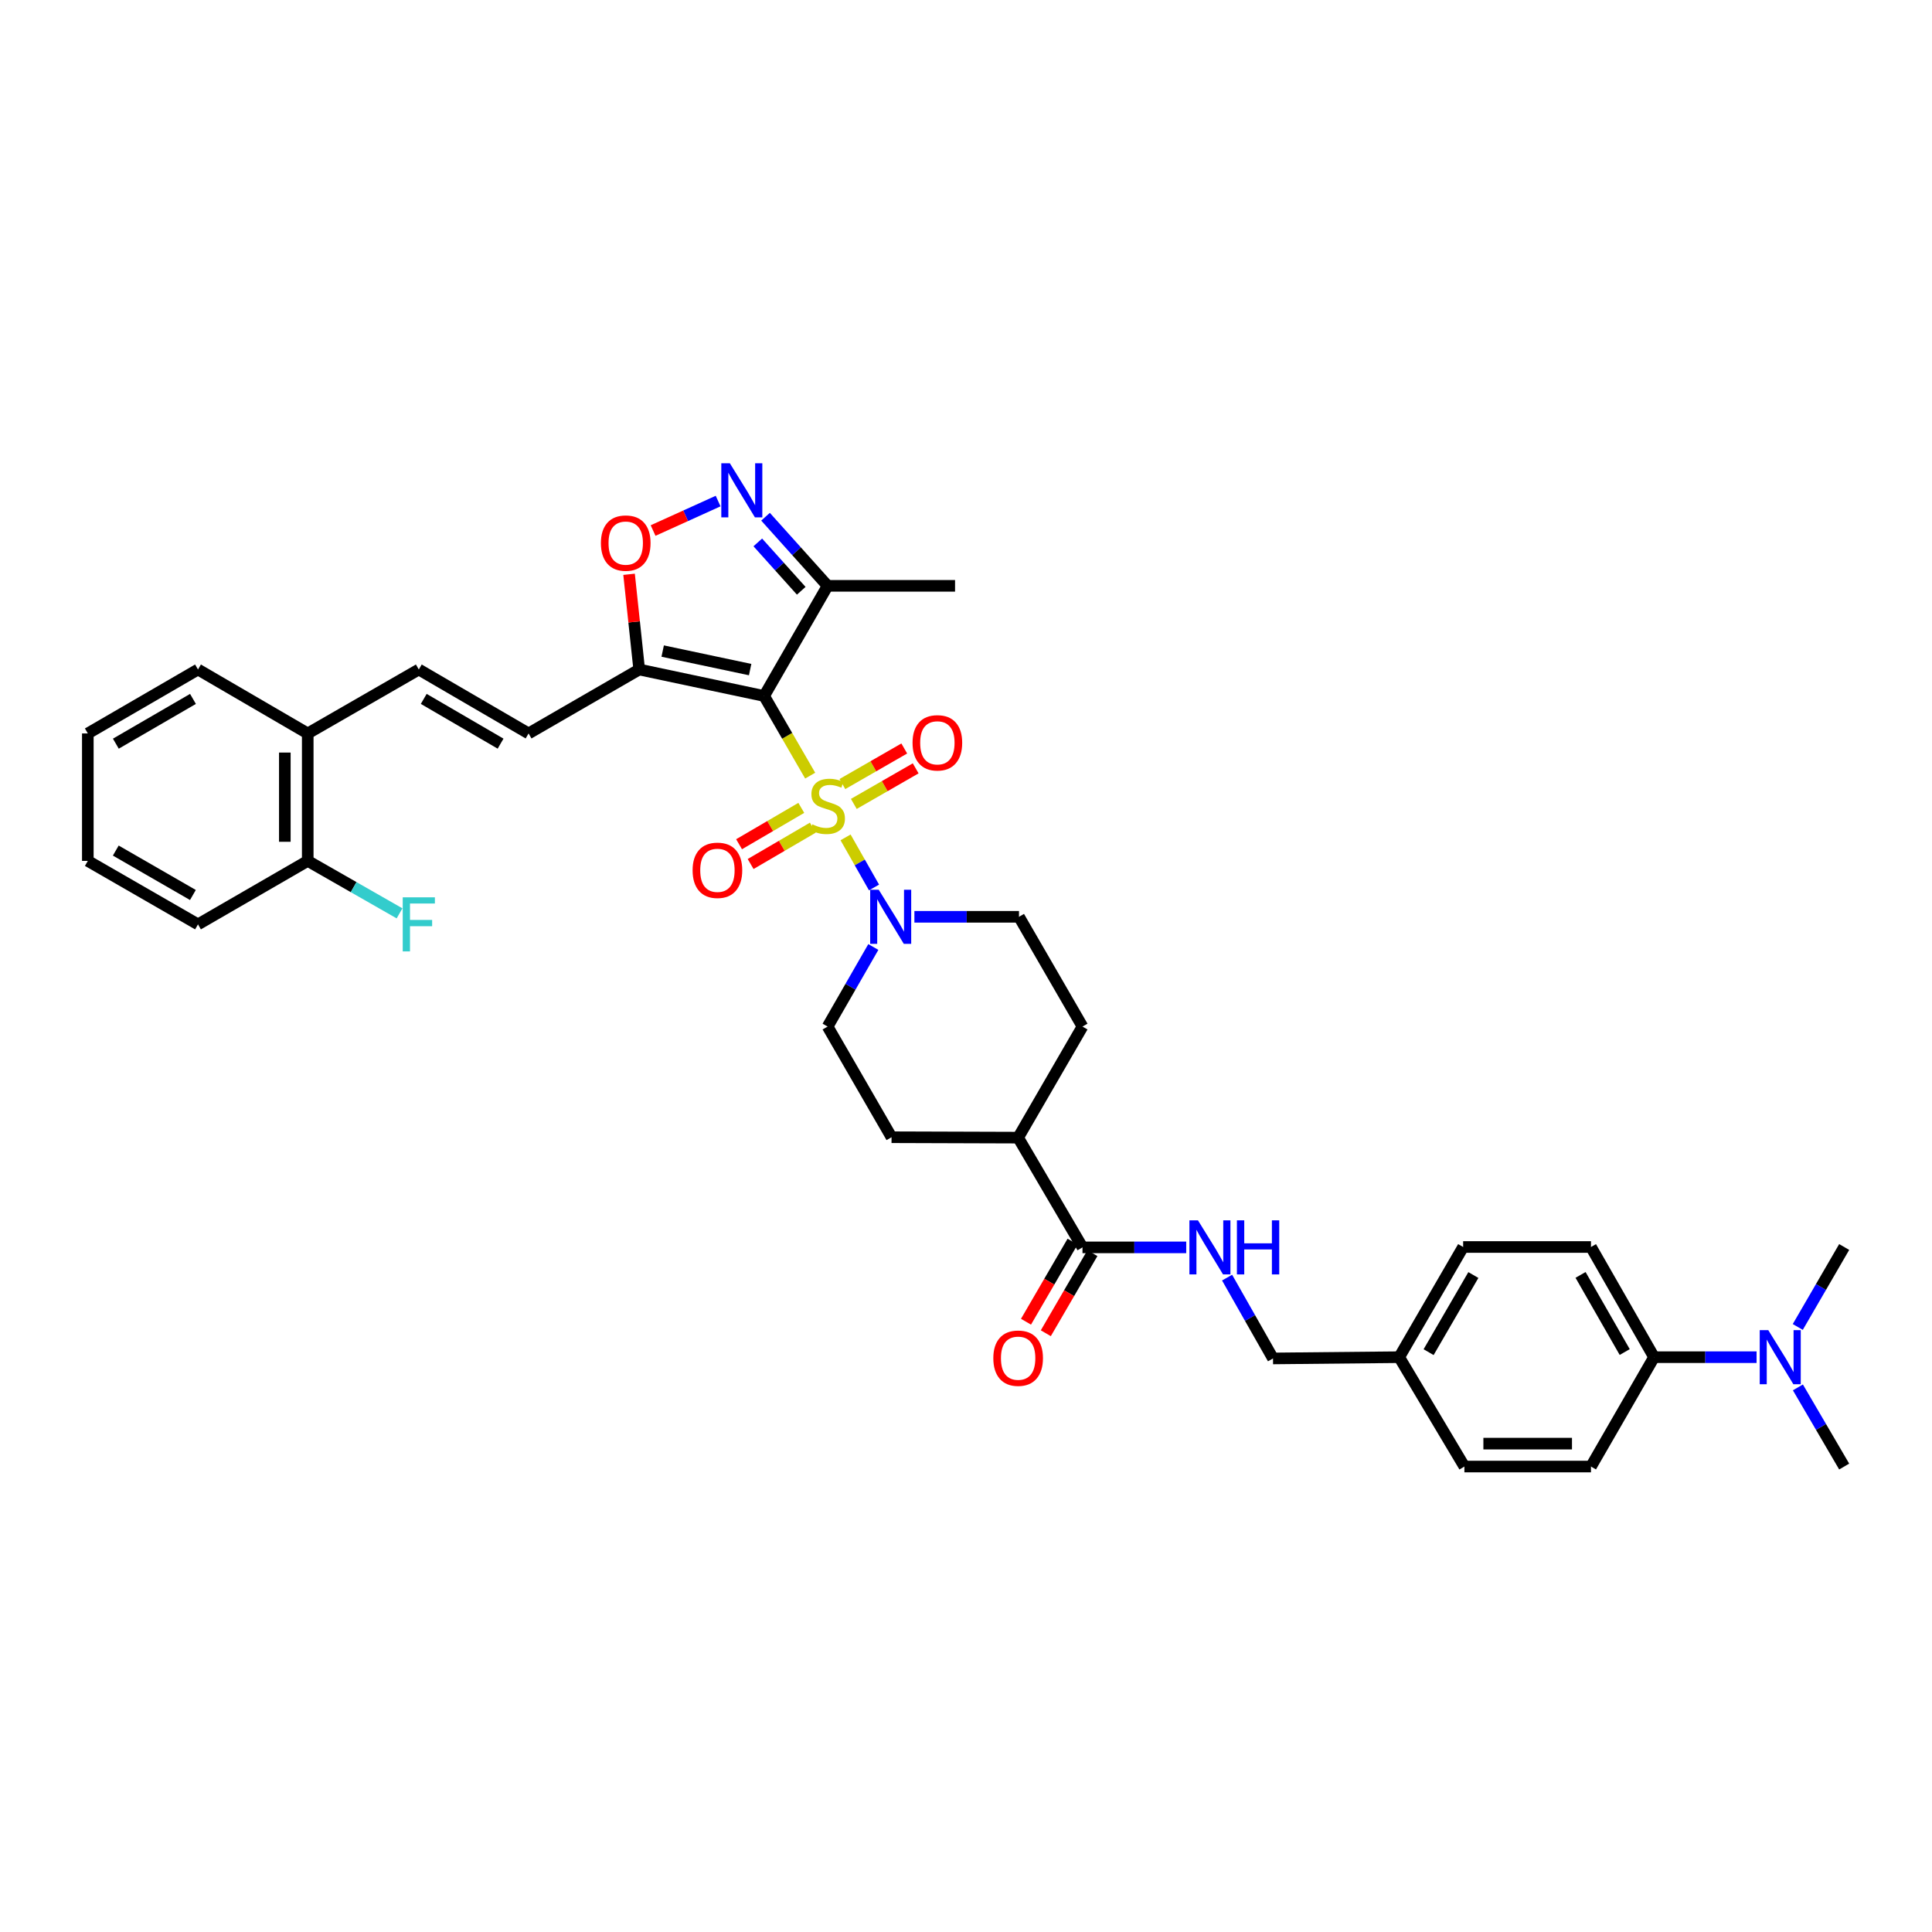 <?xml version='1.0' encoding='iso-8859-1'?>
<svg version='1.1' baseProfile='full'
              xmlns='http://www.w3.org/2000/svg'
                      xmlns:rdkit='http://www.rdkit.org/xml'
                      xmlns:xlink='http://www.w3.org/1999/xlink'
                  xml:space='preserve'
width='1000px' height='1000px' viewBox='0 0 1000 1000'>
<!-- END OF HEADER -->
<rect style='opacity:1.0;fill:#FFFFFF;stroke:none' width='1000' height='1000' x='0' y='0'> </rect>
<path class='bond-0' d='M 419.348,401.468 L 407.43,380.854' style='fill:none;fill-rule:evenodd;stroke:#CCCC00;stroke-width:6px;stroke-linecap:butt;stroke-linejoin:miter;stroke-opacity:1' />
<path class='bond-0' d='M 407.43,380.854 L 395.512,360.241' style='fill:none;fill-rule:evenodd;stroke:#000000;stroke-width:6px;stroke-linecap:butt;stroke-linejoin:miter;stroke-opacity:1' />
<path class='bond-2' d='M 437.66,433.423 L 445.028,446.389' style='fill:none;fill-rule:evenodd;stroke:#CCCC00;stroke-width:6px;stroke-linecap:butt;stroke-linejoin:miter;stroke-opacity:1' />
<path class='bond-2' d='M 445.028,446.389 L 452.396,459.356' style='fill:none;fill-rule:evenodd;stroke:#0000FF;stroke-width:6px;stroke-linecap:butt;stroke-linejoin:miter;stroke-opacity:1' />
<path class='bond-9' d='M 414.748,418.152 L 398.643,427.562' style='fill:none;fill-rule:evenodd;stroke:#CCCC00;stroke-width:6px;stroke-linecap:butt;stroke-linejoin:miter;stroke-opacity:1' />
<path class='bond-9' d='M 398.643,427.562 L 382.538,436.972' style='fill:none;fill-rule:evenodd;stroke:#FF0000;stroke-width:6px;stroke-linecap:butt;stroke-linejoin:miter;stroke-opacity:1' />
<path class='bond-9' d='M 420.731,428.392 L 404.626,437.802' style='fill:none;fill-rule:evenodd;stroke:#CCCC00;stroke-width:6px;stroke-linecap:butt;stroke-linejoin:miter;stroke-opacity:1' />
<path class='bond-9' d='M 404.626,437.802 L 388.521,447.212' style='fill:none;fill-rule:evenodd;stroke:#FF0000;stroke-width:6px;stroke-linecap:butt;stroke-linejoin:miter;stroke-opacity:1' />
<path class='bond-10' d='M 441.933,416.104 L 457.944,406.9' style='fill:none;fill-rule:evenodd;stroke:#CCCC00;stroke-width:6px;stroke-linecap:butt;stroke-linejoin:miter;stroke-opacity:1' />
<path class='bond-10' d='M 457.944,406.9 L 473.956,397.695' style='fill:none;fill-rule:evenodd;stroke:#FF0000;stroke-width:6px;stroke-linecap:butt;stroke-linejoin:miter;stroke-opacity:1' />
<path class='bond-10' d='M 436.022,405.822 L 452.034,396.618' style='fill:none;fill-rule:evenodd;stroke:#CCCC00;stroke-width:6px;stroke-linecap:butt;stroke-linejoin:miter;stroke-opacity:1' />
<path class='bond-10' d='M 452.034,396.618 L 468.045,387.413' style='fill:none;fill-rule:evenodd;stroke:#FF0000;stroke-width:6px;stroke-linecap:butt;stroke-linejoin:miter;stroke-opacity:1' />
<path class='bond-1' d='M 395.512,360.241 L 330.848,346.536' style='fill:none;fill-rule:evenodd;stroke:#000000;stroke-width:6px;stroke-linecap:butt;stroke-linejoin:miter;stroke-opacity:1' />
<path class='bond-1' d='M 388.272,346.583 L 343.007,336.989' style='fill:none;fill-rule:evenodd;stroke:#000000;stroke-width:6px;stroke-linecap:butt;stroke-linejoin:miter;stroke-opacity:1' />
<path class='bond-4' d='M 395.512,360.241 L 428.365,303.226' style='fill:none;fill-rule:evenodd;stroke:#000000;stroke-width:6px;stroke-linecap:butt;stroke-linejoin:miter;stroke-opacity:1' />
<path class='bond-5' d='M 330.848,346.536 L 328.227,321.896' style='fill:none;fill-rule:evenodd;stroke:#000000;stroke-width:6px;stroke-linecap:butt;stroke-linejoin:miter;stroke-opacity:1' />
<path class='bond-5' d='M 328.227,321.896 L 325.605,297.257' style='fill:none;fill-rule:evenodd;stroke:#FF0000;stroke-width:6px;stroke-linecap:butt;stroke-linejoin:miter;stroke-opacity:1' />
<path class='bond-6' d='M 330.848,346.536 L 273.59,379.632' style='fill:none;fill-rule:evenodd;stroke:#000000;stroke-width:6px;stroke-linecap:butt;stroke-linejoin:miter;stroke-opacity:1' />
<path class='bond-12' d='M 473.295,474.533 L 500.362,474.533' style='fill:none;fill-rule:evenodd;stroke:#0000FF;stroke-width:6px;stroke-linecap:butt;stroke-linejoin:miter;stroke-opacity:1' />
<path class='bond-12' d='M 500.362,474.533 L 527.43,474.533' style='fill:none;fill-rule:evenodd;stroke:#000000;stroke-width:6px;stroke-linecap:butt;stroke-linejoin:miter;stroke-opacity:1' />
<path class='bond-13' d='M 452.035,490.166 L 440.2,510.758' style='fill:none;fill-rule:evenodd;stroke:#0000FF;stroke-width:6px;stroke-linecap:butt;stroke-linejoin:miter;stroke-opacity:1' />
<path class='bond-13' d='M 440.2,510.758 L 428.365,531.349' style='fill:none;fill-rule:evenodd;stroke:#000000;stroke-width:6px;stroke-linecap:butt;stroke-linejoin:miter;stroke-opacity:1' />
<path class='bond-3' d='M 396.238,267.457 L 412.301,285.342' style='fill:none;fill-rule:evenodd;stroke:#0000FF;stroke-width:6px;stroke-linecap:butt;stroke-linejoin:miter;stroke-opacity:1' />
<path class='bond-3' d='M 412.301,285.342 L 428.365,303.226' style='fill:none;fill-rule:evenodd;stroke:#000000;stroke-width:6px;stroke-linecap:butt;stroke-linejoin:miter;stroke-opacity:1' />
<path class='bond-3' d='M 392.233,280.748 L 403.478,293.267' style='fill:none;fill-rule:evenodd;stroke:#0000FF;stroke-width:6px;stroke-linecap:butt;stroke-linejoin:miter;stroke-opacity:1' />
<path class='bond-3' d='M 403.478,293.267 L 414.722,305.786' style='fill:none;fill-rule:evenodd;stroke:#000000;stroke-width:6px;stroke-linecap:butt;stroke-linejoin:miter;stroke-opacity:1' />
<path class='bond-37' d='M 371.698,259.348 L 354.868,266.976' style='fill:none;fill-rule:evenodd;stroke:#0000FF;stroke-width:6px;stroke-linecap:butt;stroke-linejoin:miter;stroke-opacity:1' />
<path class='bond-37' d='M 354.868,266.976 L 338.038,274.604' style='fill:none;fill-rule:evenodd;stroke:#FF0000;stroke-width:6px;stroke-linecap:butt;stroke-linejoin:miter;stroke-opacity:1' />
<path class='bond-29' d='M 428.365,303.226 L 494.334,303.226' style='fill:none;fill-rule:evenodd;stroke:#000000;stroke-width:6px;stroke-linecap:butt;stroke-linejoin:miter;stroke-opacity:1' />
<path class='bond-8' d='M 273.59,379.632 L 216.774,346.536' style='fill:none;fill-rule:evenodd;stroke:#000000;stroke-width:6px;stroke-linecap:butt;stroke-linejoin:miter;stroke-opacity:1' />
<path class='bond-8' d='M 259.098,384.916 L 219.327,361.748' style='fill:none;fill-rule:evenodd;stroke:#000000;stroke-width:6px;stroke-linecap:butt;stroke-linejoin:miter;stroke-opacity:1' />
<path class='bond-7' d='M 560.296,645.641 L 526.988,588.838' style='fill:none;fill-rule:evenodd;stroke:#000000;stroke-width:6px;stroke-linecap:butt;stroke-linejoin:miter;stroke-opacity:1' />
<path class='bond-11' d='M 560.296,645.641 L 587.141,645.641' style='fill:none;fill-rule:evenodd;stroke:#000000;stroke-width:6px;stroke-linecap:butt;stroke-linejoin:miter;stroke-opacity:1' />
<path class='bond-11' d='M 587.141,645.641 L 613.987,645.641' style='fill:none;fill-rule:evenodd;stroke:#0000FF;stroke-width:6px;stroke-linecap:butt;stroke-linejoin:miter;stroke-opacity:1' />
<path class='bond-18' d='M 555.169,642.66 L 543.113,663.391' style='fill:none;fill-rule:evenodd;stroke:#000000;stroke-width:6px;stroke-linecap:butt;stroke-linejoin:miter;stroke-opacity:1' />
<path class='bond-18' d='M 543.113,663.391 L 531.056,684.122' style='fill:none;fill-rule:evenodd;stroke:#FF0000;stroke-width:6px;stroke-linecap:butt;stroke-linejoin:miter;stroke-opacity:1' />
<path class='bond-18' d='M 565.422,648.622 L 553.365,669.353' style='fill:none;fill-rule:evenodd;stroke:#000000;stroke-width:6px;stroke-linecap:butt;stroke-linejoin:miter;stroke-opacity:1' />
<path class='bond-18' d='M 553.365,669.353 L 541.309,690.084' style='fill:none;fill-rule:evenodd;stroke:#FF0000;stroke-width:6px;stroke-linecap:butt;stroke-linejoin:miter;stroke-opacity:1' />
<path class='bond-16' d='M 216.774,346.536 L 159.285,379.632' style='fill:none;fill-rule:evenodd;stroke:#000000;stroke-width:6px;stroke-linecap:butt;stroke-linejoin:miter;stroke-opacity:1' />
<path class='bond-24' d='M 635.139,661.289 L 647.022,682.209' style='fill:none;fill-rule:evenodd;stroke:#0000FF;stroke-width:6px;stroke-linecap:butt;stroke-linejoin:miter;stroke-opacity:1' />
<path class='bond-24' d='M 647.022,682.209 L 658.906,703.13' style='fill:none;fill-rule:evenodd;stroke:#000000;stroke-width:6px;stroke-linecap:butt;stroke-linejoin:miter;stroke-opacity:1' />
<path class='bond-21' d='M 527.43,474.533 L 560.296,531.349' style='fill:none;fill-rule:evenodd;stroke:#000000;stroke-width:6px;stroke-linecap:butt;stroke-linejoin:miter;stroke-opacity:1' />
<path class='bond-20' d='M 428.365,531.349 L 461.461,588.627' style='fill:none;fill-rule:evenodd;stroke:#000000;stroke-width:6px;stroke-linecap:butt;stroke-linejoin:miter;stroke-opacity:1' />
<path class='bond-14' d='M 526.988,588.838 L 461.461,588.627' style='fill:none;fill-rule:evenodd;stroke:#000000;stroke-width:6px;stroke-linecap:butt;stroke-linejoin:miter;stroke-opacity:1' />
<path class='bond-36' d='M 526.988,588.838 L 560.296,531.349' style='fill:none;fill-rule:evenodd;stroke:#000000;stroke-width:6px;stroke-linecap:butt;stroke-linejoin:miter;stroke-opacity:1' />
<path class='bond-15' d='M 856.139,702.477 L 823.485,645.443' style='fill:none;fill-rule:evenodd;stroke:#000000;stroke-width:6px;stroke-linecap:butt;stroke-linejoin:miter;stroke-opacity:1' />
<path class='bond-15' d='M 840.949,699.815 L 818.09,659.892' style='fill:none;fill-rule:evenodd;stroke:#000000;stroke-width:6px;stroke-linecap:butt;stroke-linejoin:miter;stroke-opacity:1' />
<path class='bond-17' d='M 856.139,702.477 L 882.671,702.477' style='fill:none;fill-rule:evenodd;stroke:#000000;stroke-width:6px;stroke-linecap:butt;stroke-linejoin:miter;stroke-opacity:1' />
<path class='bond-17' d='M 882.671,702.477 L 909.202,702.477' style='fill:none;fill-rule:evenodd;stroke:#0000FF;stroke-width:6px;stroke-linecap:butt;stroke-linejoin:miter;stroke-opacity:1' />
<path class='bond-39' d='M 856.139,702.477 L 823.485,759.083' style='fill:none;fill-rule:evenodd;stroke:#000000;stroke-width:6px;stroke-linecap:butt;stroke-linejoin:miter;stroke-opacity:1' />
<path class='bond-19' d='M 159.285,379.632 L 159.285,445.601' style='fill:none;fill-rule:evenodd;stroke:#000000;stroke-width:6px;stroke-linecap:butt;stroke-linejoin:miter;stroke-opacity:1' />
<path class='bond-19' d='M 147.425,389.527 L 147.425,435.705' style='fill:none;fill-rule:evenodd;stroke:#000000;stroke-width:6px;stroke-linecap:butt;stroke-linejoin:miter;stroke-opacity:1' />
<path class='bond-32' d='M 159.285,379.632 L 102.482,346.536' style='fill:none;fill-rule:evenodd;stroke:#000000;stroke-width:6px;stroke-linecap:butt;stroke-linejoin:miter;stroke-opacity:1' />
<path class='bond-30' d='M 930.527,686.834 L 942.536,666.139' style='fill:none;fill-rule:evenodd;stroke:#0000FF;stroke-width:6px;stroke-linecap:butt;stroke-linejoin:miter;stroke-opacity:1' />
<path class='bond-30' d='M 942.536,666.139 L 954.545,645.443' style='fill:none;fill-rule:evenodd;stroke:#000000;stroke-width:6px;stroke-linecap:butt;stroke-linejoin:miter;stroke-opacity:1' />
<path class='bond-31' d='M 930.59,718.112 L 942.568,738.597' style='fill:none;fill-rule:evenodd;stroke:#0000FF;stroke-width:6px;stroke-linecap:butt;stroke-linejoin:miter;stroke-opacity:1' />
<path class='bond-31' d='M 942.568,738.597 L 954.545,759.083' style='fill:none;fill-rule:evenodd;stroke:#000000;stroke-width:6px;stroke-linecap:butt;stroke-linejoin:miter;stroke-opacity:1' />
<path class='bond-26' d='M 159.285,445.601 L 183.041,459.176' style='fill:none;fill-rule:evenodd;stroke:#000000;stroke-width:6px;stroke-linecap:butt;stroke-linejoin:miter;stroke-opacity:1' />
<path class='bond-26' d='M 183.041,459.176 L 206.797,472.752' style='fill:none;fill-rule:evenodd;stroke:#33CCCC;stroke-width:6px;stroke-linecap:butt;stroke-linejoin:miter;stroke-opacity:1' />
<path class='bond-33' d='M 159.285,445.601 L 102.482,478.453' style='fill:none;fill-rule:evenodd;stroke:#000000;stroke-width:6px;stroke-linecap:butt;stroke-linejoin:miter;stroke-opacity:1' />
<path class='bond-22' d='M 823.485,759.083 L 757.971,759.083' style='fill:none;fill-rule:evenodd;stroke:#000000;stroke-width:6px;stroke-linecap:butt;stroke-linejoin:miter;stroke-opacity:1' />
<path class='bond-22' d='M 813.658,747.223 L 767.798,747.223' style='fill:none;fill-rule:evenodd;stroke:#000000;stroke-width:6px;stroke-linecap:butt;stroke-linejoin:miter;stroke-opacity:1' />
<path class='bond-23' d='M 823.485,645.443 L 757.318,645.443' style='fill:none;fill-rule:evenodd;stroke:#000000;stroke-width:6px;stroke-linecap:butt;stroke-linejoin:miter;stroke-opacity:1' />
<path class='bond-25' d='M 658.906,703.13 L 724.222,702.477' style='fill:none;fill-rule:evenodd;stroke:#000000;stroke-width:6px;stroke-linecap:butt;stroke-linejoin:miter;stroke-opacity:1' />
<path class='bond-27' d='M 724.222,702.477 L 757.971,759.083' style='fill:none;fill-rule:evenodd;stroke:#000000;stroke-width:6px;stroke-linecap:butt;stroke-linejoin:miter;stroke-opacity:1' />
<path class='bond-28' d='M 724.222,702.477 L 757.318,645.443' style='fill:none;fill-rule:evenodd;stroke:#000000;stroke-width:6px;stroke-linecap:butt;stroke-linejoin:miter;stroke-opacity:1' />
<path class='bond-28' d='M 739.445,699.875 L 762.612,659.951' style='fill:none;fill-rule:evenodd;stroke:#000000;stroke-width:6px;stroke-linecap:butt;stroke-linejoin:miter;stroke-opacity:1' />
<path class='bond-35' d='M 102.482,346.536 L 45.455,379.632' style='fill:none;fill-rule:evenodd;stroke:#000000;stroke-width:6px;stroke-linecap:butt;stroke-linejoin:miter;stroke-opacity:1' />
<path class='bond-35' d='M 99.881,361.758 L 59.962,384.925' style='fill:none;fill-rule:evenodd;stroke:#000000;stroke-width:6px;stroke-linecap:butt;stroke-linejoin:miter;stroke-opacity:1' />
<path class='bond-38' d='M 102.482,478.453 L 45.455,445.601' style='fill:none;fill-rule:evenodd;stroke:#000000;stroke-width:6px;stroke-linecap:butt;stroke-linejoin:miter;stroke-opacity:1' />
<path class='bond-38' d='M 99.848,463.248 L 59.929,440.252' style='fill:none;fill-rule:evenodd;stroke:#000000;stroke-width:6px;stroke-linecap:butt;stroke-linejoin:miter;stroke-opacity:1' />
<path class='bond-34' d='M 45.455,445.601 L 45.455,379.632' style='fill:none;fill-rule:evenodd;stroke:#000000;stroke-width:6px;stroke-linecap:butt;stroke-linejoin:miter;stroke-opacity:1' />
<path  class='atom-0' d='M 420.458 426.671
Q 420.774 426.789, 422.079 427.343
Q 423.384 427.896, 424.807 428.252
Q 426.27 428.568, 427.693 428.568
Q 430.342 428.568, 431.883 427.303
Q 433.425 425.998, 433.425 423.745
Q 433.425 422.203, 432.635 421.254
Q 431.883 420.306, 430.697 419.792
Q 429.511 419.278, 427.535 418.685
Q 425.044 417.934, 423.542 417.222
Q 422.079 416.51, 421.012 415.008
Q 419.984 413.506, 419.984 410.976
Q 419.984 407.457, 422.356 405.283
Q 424.767 403.108, 429.511 403.108
Q 432.753 403.108, 436.43 404.65
L 435.521 407.694
Q 432.16 406.311, 429.63 406.311
Q 426.902 406.311, 425.4 407.457
Q 423.898 408.564, 423.937 410.501
Q 423.937 412.004, 424.688 412.913
Q 425.479 413.822, 426.586 414.336
Q 427.732 414.85, 429.63 415.443
Q 432.16 416.234, 433.662 417.024
Q 435.165 417.815, 436.232 419.436
Q 437.339 421.017, 437.339 423.745
Q 437.339 427.619, 434.73 429.715
Q 432.16 431.77, 427.851 431.77
Q 425.36 431.77, 423.463 431.217
Q 421.605 430.703, 419.391 429.794
L 420.458 426.671
' fill='#CCCC00'/>
<path  class='atom-3' d='M 454.833 460.538
L 464.005 475.363
Q 464.914 476.826, 466.377 479.474
Q 467.839 482.123, 467.918 482.281
L 467.918 460.538
L 471.635 460.538
L 471.635 488.528
L 467.8 488.528
L 457.956 472.319
Q 456.809 470.421, 455.584 468.247
Q 454.398 466.072, 454.042 465.4
L 454.042 488.528
L 450.405 488.528
L 450.405 460.538
L 454.833 460.538
' fill='#0000FF'/>
<path  class='atom-4' d='M 377.775 239.795
L 386.947 254.62
Q 387.856 256.083, 389.319 258.731
Q 390.782 261.38, 390.861 261.538
L 390.861 239.795
L 394.577 239.795
L 394.577 267.785
L 390.742 267.785
L 380.898 251.576
Q 379.752 249.678, 378.526 247.504
Q 377.34 245.329, 376.984 244.657
L 376.984 267.785
L 373.347 267.785
L 373.347 239.795
L 377.775 239.795
' fill='#0000FF'/>
<path  class='atom-6' d='M 311.029 281.101
Q 311.029 274.38, 314.35 270.624
Q 317.671 266.869, 323.877 266.869
Q 330.084 266.869, 333.405 270.624
Q 336.726 274.38, 336.726 281.101
Q 336.726 287.901, 333.365 291.775
Q 330.005 295.61, 323.877 295.61
Q 317.71 295.61, 314.35 291.775
Q 311.029 287.94, 311.029 281.101
M 323.877 292.447
Q 328.147 292.447, 330.44 289.601
Q 332.772 286.715, 332.772 281.101
Q 332.772 275.606, 330.44 272.838
Q 328.147 270.031, 323.877 270.031
Q 319.608 270.031, 317.275 272.799
Q 314.982 275.566, 314.982 281.101
Q 314.982 286.754, 317.275 289.601
Q 319.608 292.447, 323.877 292.447
' fill='#FF0000'/>
<path  class='atom-10' d='M 358.489 450.463
Q 358.489 443.742, 361.81 439.987
Q 365.131 436.231, 371.338 436.231
Q 377.544 436.231, 380.865 439.987
Q 384.186 443.742, 384.186 450.463
Q 384.186 457.263, 380.826 461.137
Q 377.465 464.972, 371.338 464.972
Q 365.17 464.972, 361.81 461.137
Q 358.489 457.303, 358.489 450.463
M 371.338 461.809
Q 375.607 461.809, 377.9 458.963
Q 380.233 456.077, 380.233 450.463
Q 380.233 444.968, 377.9 442.201
Q 375.607 439.394, 371.338 439.394
Q 367.068 439.394, 364.735 442.161
Q 362.442 444.928, 362.442 450.463
Q 362.442 456.117, 364.735 458.963
Q 367.068 461.809, 371.338 461.809
' fill='#FF0000'/>
<path  class='atom-11' d='M 472.333 384.481
Q 472.333 377.761, 475.654 374.005
Q 478.975 370.249, 485.181 370.249
Q 491.388 370.249, 494.709 374.005
Q 498.03 377.761, 498.03 384.481
Q 498.03 391.281, 494.67 395.156
Q 491.309 398.99, 485.181 398.99
Q 479.014 398.99, 475.654 395.156
Q 472.333 391.321, 472.333 384.481
M 485.181 395.828
Q 489.451 395.828, 491.744 392.981
Q 494.077 390.095, 494.077 384.481
Q 494.077 378.986, 491.744 376.219
Q 489.451 373.412, 485.181 373.412
Q 480.912 373.412, 478.579 376.179
Q 476.286 378.947, 476.286 384.481
Q 476.286 390.135, 478.579 392.981
Q 480.912 395.828, 485.181 395.828
' fill='#FF0000'/>
<path  class='atom-12' d='M 620.064 631.646
L 629.236 646.471
Q 630.145 647.934, 631.608 650.583
Q 633.07 653.232, 633.15 653.39
L 633.15 631.646
L 636.866 631.646
L 636.866 659.636
L 633.031 659.636
L 623.187 643.427
Q 622.041 641.53, 620.815 639.355
Q 619.629 637.181, 619.273 636.509
L 619.273 659.636
L 615.636 659.636
L 615.636 631.646
L 620.064 631.646
' fill='#0000FF'/>
<path  class='atom-12' d='M 640.226 631.646
L 644.021 631.646
L 644.021 643.546
L 658.333 643.546
L 658.333 631.646
L 662.128 631.646
L 662.128 659.636
L 658.333 659.636
L 658.333 646.709
L 644.021 646.709
L 644.021 659.636
L 640.226 659.636
L 640.226 631.646
' fill='#0000FF'/>
<path  class='atom-18' d='M 915.262 688.483
L 924.434 703.308
Q 925.343 704.77, 926.806 707.419
Q 928.269 710.068, 928.348 710.226
L 928.348 688.483
L 932.064 688.483
L 932.064 716.472
L 928.229 716.472
L 918.385 700.264
Q 917.239 698.366, 916.013 696.192
Q 914.827 694.017, 914.471 693.345
L 914.471 716.472
L 910.834 716.472
L 910.834 688.483
L 915.262 688.483
' fill='#0000FF'/>
<path  class='atom-19' d='M 514.14 702.991
Q 514.14 696.271, 517.461 692.515
Q 520.782 688.759, 526.988 688.759
Q 533.195 688.759, 536.516 692.515
Q 539.837 696.271, 539.837 702.991
Q 539.837 709.791, 536.476 713.665
Q 533.116 717.5, 526.988 717.5
Q 520.821 717.5, 517.461 713.665
Q 514.14 709.831, 514.14 702.991
M 526.988 714.338
Q 531.258 714.338, 533.551 711.491
Q 535.883 708.605, 535.883 702.991
Q 535.883 697.496, 533.551 694.729
Q 531.258 691.922, 526.988 691.922
Q 522.719 691.922, 520.386 694.689
Q 518.093 697.457, 518.093 702.991
Q 518.093 708.645, 520.386 711.491
Q 522.719 714.338, 526.988 714.338
' fill='#FF0000'/>
<path  class='atom-27' d='M 208.452 464.458
L 225.096 464.458
L 225.096 467.66
L 212.208 467.66
L 212.208 476.16
L 223.673 476.16
L 223.673 479.402
L 212.208 479.402
L 212.208 492.448
L 208.452 492.448
L 208.452 464.458
' fill='#33CCCC'/>
</svg>
